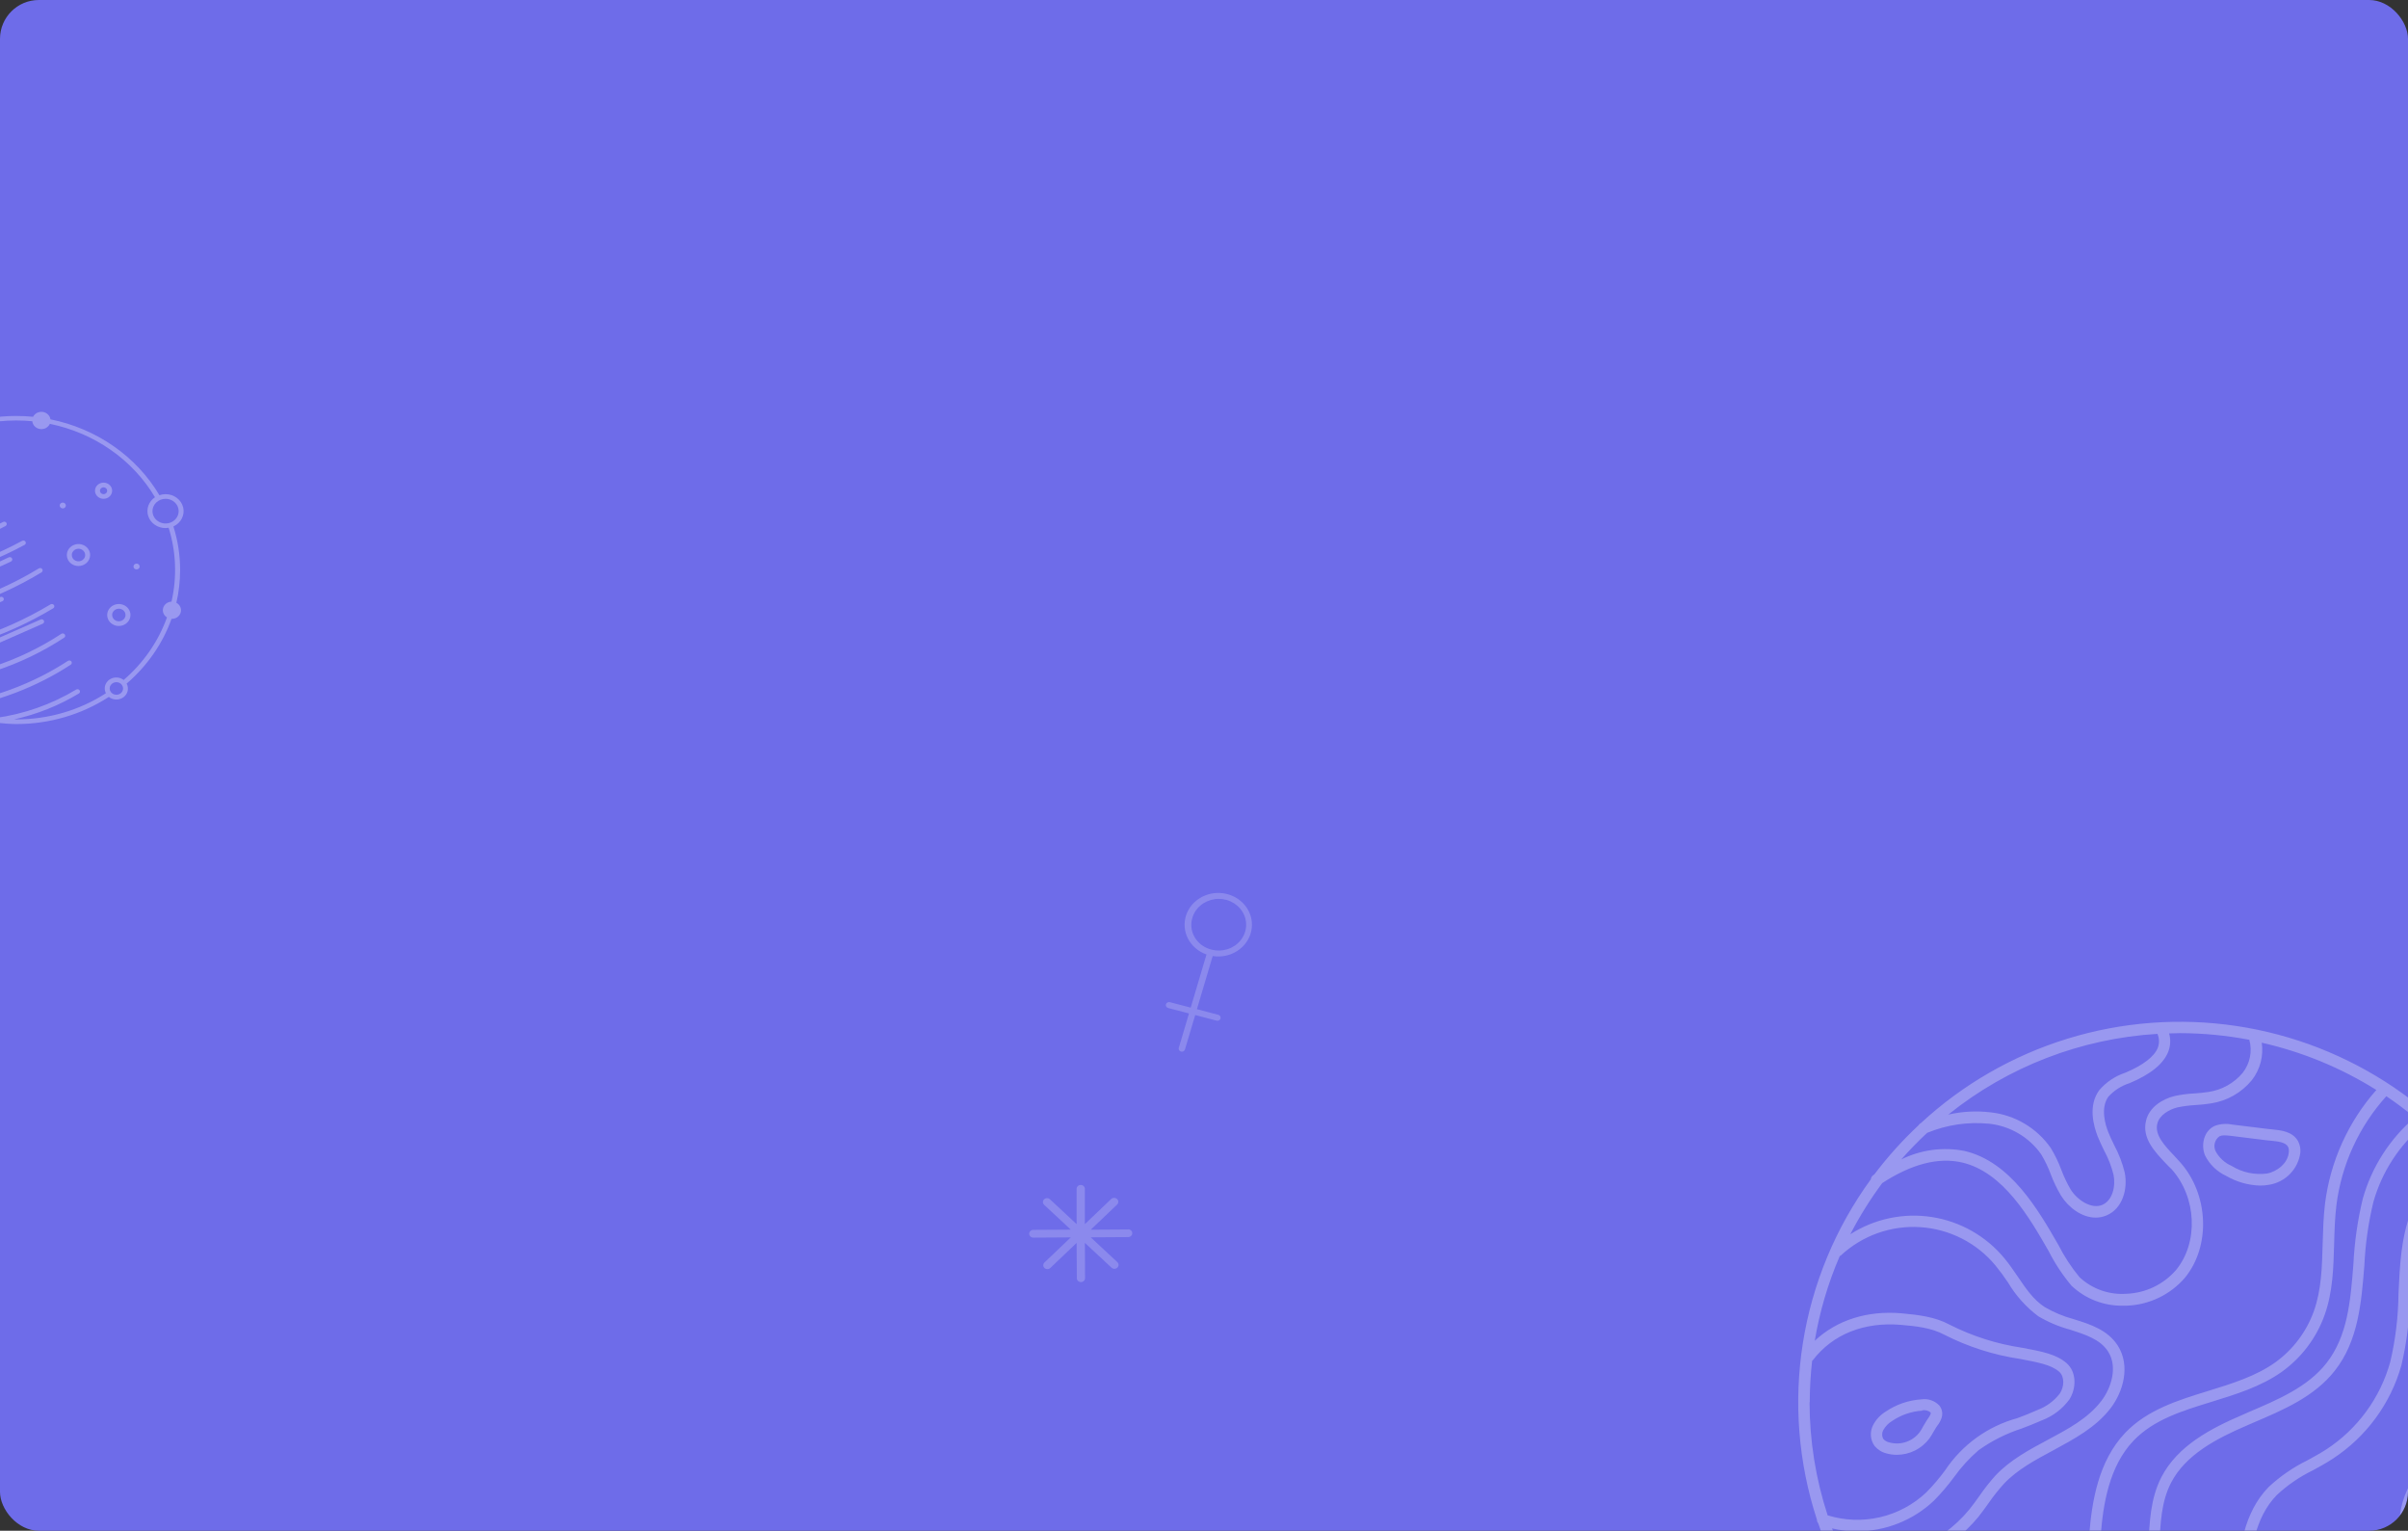 <?xml version="1.0" encoding="UTF-8"?> <svg xmlns="http://www.w3.org/2000/svg" width="620" height="394" viewBox="0 0 620 394" fill="none"><rect x="0" y="0" width="620" height="394" fill="#333333" stroke="none"/> <g clip-path="url(#clip0_164_2046)"> <rect width="620" height="394" rx="10" fill="#6E6CE9"></rect> <g opacity="0.3"> <path d="M646.659 312.704C646.644 312.469 646.568 312.242 646.439 312.045C646.341 311.923 646.227 311.815 646.101 311.723C638.72 299.034 628.569 288.163 616.401 279.915C604.233 271.668 590.358 266.256 575.807 264.081C561.255 261.906 546.399 263.023 532.339 267.349C518.279 271.675 505.376 279.1 494.586 289.073C494.323 289.19 494.106 289.391 493.97 289.644C489.822 293.531 486.014 297.763 482.587 302.294L482.308 302.485C482.133 302.607 481.988 302.767 481.881 302.951C481.775 303.136 481.71 303.341 481.691 303.553C472.606 316.024 466.612 330.461 464.199 345.684C461.787 360.907 463.025 376.484 467.811 391.138C467.807 391.485 467.927 391.823 468.149 392.09C472.486 405.05 479.495 416.961 488.727 427.058C497.958 437.155 509.207 445.215 521.75 450.719C534.294 456.222 547.853 459.048 561.558 459.015C575.262 458.981 588.808 456.089 601.324 450.524C613.84 444.959 625.049 436.844 634.23 426.701C643.412 416.559 650.362 404.613 654.635 391.633C658.908 378.652 660.408 364.924 659.039 351.33C657.671 337.737 653.464 324.58 646.688 312.704H646.659ZM646.821 402.632C643.792 403.066 640.711 402.338 638.199 400.597C636.923 399.677 635.91 398.44 635.262 397.01C633.793 393.671 634.615 389.118 637.362 385.399C639.961 381.9 643.795 379.323 647.643 376.804C650.678 374.91 653.509 372.707 656.088 370.23C654.978 381.498 651.838 392.474 646.821 402.632ZM656.411 365.369C656.277 365.457 656.158 365.566 656.059 365.692C653.459 369.352 649.479 372.017 645.925 374.403C642.003 377.024 637.935 379.747 635.041 383.671C632.368 387.273 630.327 392.998 632.618 398.195C633.464 400.084 634.784 401.723 636.451 402.954C639.021 404.777 642.111 405.726 645.264 405.663C644.617 406.892 643.912 408.093 643.207 409.294C640.396 410.106 637.426 410.208 634.565 409.589C631.704 408.971 629.043 407.652 626.821 405.751C624.6 403.851 622.889 401.428 621.841 398.703C620.794 395.978 620.445 393.036 620.824 390.143C621.852 382.471 627.727 376.38 632.75 371.929L633.367 371.387C636.128 368.927 639.007 366.409 640.432 362.822C642.679 357.185 640.578 351.489 638.537 345.984C637.649 343.744 636.904 341.451 636.304 339.117C635.367 334.738 635.65 330.186 637.123 325.956C638.597 321.726 641.204 317.978 644.662 315.12C652.459 329.137 656.543 344.905 656.529 360.933C656.529 362.427 656.47 363.891 656.411 365.369ZM632.045 297.477C624.789 301.562 619.825 310.391 618.356 321.972C617.886 325.633 617.725 329.293 617.549 332.968C617.497 338.885 616.788 344.777 615.434 350.538C612.868 359.81 606.998 367.832 598.925 373.1C597.368 374.096 595.679 375.018 594.049 375.911C590.407 377.696 587.051 380.01 584.091 382.778C577.673 389.381 576.6 398.664 575.558 407.668C575.204 411.281 574.664 414.873 573.942 418.43C572.41 425.123 569.4 431.39 565.13 436.776C564.483 437.61 563.778 438.459 563.088 439.308C559.078 444.155 554.599 449.558 555.201 455.839C545.073 455.216 535.111 452.976 525.694 449.206C525.734 446.648 526.283 444.123 527.309 441.778C528.335 439.433 529.818 437.315 531.672 435.546C533.722 433.755 535.951 432.18 538.325 430.846C540.102 429.809 541.823 428.68 543.481 427.464C548.91 423.315 552.792 417.476 554.511 410.875C555.451 406.688 555.944 402.413 555.979 398.122C556.229 392.178 556.449 386.57 559.005 381.636C562.721 374.447 570.652 370.274 578.671 366.848L580.14 366.204C587.88 362.91 595.9 359.513 601.158 352.807C607.224 345.106 608.002 335.237 608.766 325.677C609.018 320.188 609.795 314.736 611.086 309.395C613.263 301.672 617.727 294.784 623.894 289.629C626.766 292.08 629.488 294.7 632.045 297.477ZM621.764 287.609C615.325 293.1 610.664 300.371 608.369 308.502C607.033 314.026 606.221 319.664 605.946 325.34C605.197 334.886 604.477 343.891 598.969 350.904C594.167 357.009 586.514 360.26 579.112 363.407L577.643 364.066C569.11 367.697 560.665 372.178 556.523 380.172C553.674 385.677 553.424 391.885 553.174 397.873C553.153 401.955 552.705 406.023 551.838 410.011C550.279 415.979 546.764 421.257 541.85 425.004C540.276 426.16 538.644 427.235 536.959 428.225C534.41 429.657 532.018 431.35 529.821 433.276C525.776 437.128 523.328 442.353 522.962 447.918C515.184 444.509 507.898 440.077 501.299 434.74C502.547 429.367 507.908 425.092 517.234 422.002L518.6 421.563C525.68 419.25 533.714 416.629 537.694 409.85C540.102 405.721 540.455 400.963 540.793 396.351L540.881 395.267C541.483 387.361 542.996 377.434 549.341 370.816C554.525 365.399 561.796 363.173 569.492 360.801C575.719 358.883 582.152 356.907 587.528 353.085C592.605 349.433 596.447 344.326 598.543 338.444C600.644 332.587 600.82 326.233 600.981 320.127C601.07 316.848 601.172 313.466 601.569 310.215C602.876 299.775 607.361 289.984 614.42 282.162C616.858 283.788 619.341 285.662 621.72 287.609H621.764ZM555.495 266.115C555.984 267.251 556.016 268.53 555.583 269.688C554.672 271.972 551.794 274.183 547.241 276.101C544.628 276.958 542.302 278.512 540.514 280.596C537.576 284.593 539.045 289.776 540.102 292.514C540.587 293.729 541.175 294.93 541.733 296.086C542.816 298.077 543.641 300.198 544.186 302.397C544.773 305.325 543.936 309.015 541.248 310.142C538.56 311.269 534.933 309 533.155 306.189C532.22 304.583 531.42 302.904 530.761 301.167C530.032 299.196 529.118 297.299 528.029 295.501C526.254 292.945 523.947 290.801 521.265 289.215C518.584 287.628 515.591 286.636 512.49 286.306C508.866 285.876 505.193 286.074 501.636 286.891C516.974 274.562 535.783 267.301 555.451 266.115H555.495ZM496.261 291.562C501.269 289.511 506.705 288.712 512.094 289.234C514.771 289.511 517.357 290.358 519.678 291.717C521.999 293.076 524.001 294.915 525.547 297.111C526.538 298.751 527.369 300.482 528.029 302.28C528.744 304.173 529.623 306.001 530.658 307.741C532.612 310.859 536.049 313.407 539.588 313.407C540.542 313.408 541.485 313.219 542.364 312.851C546.55 311.094 547.901 305.969 547.064 301.826C546.469 299.379 545.566 297.018 544.376 294.798C543.818 293.641 543.275 292.558 542.834 291.416C542.129 289.673 540.734 285.281 542.834 282.309C544.317 280.668 546.214 279.455 548.327 278.795C553.703 276.54 557.037 273.831 558.256 270.742C558.854 269.229 558.937 267.562 558.491 265.998C559.402 265.998 560.298 265.925 561.208 265.925C567.226 265.936 573.231 266.51 579.141 267.638C579.545 269.093 579.599 270.623 579.301 272.103C579.002 273.583 578.359 274.973 577.423 276.159C575.189 278.817 572.052 280.563 568.611 281.064C567.45 281.255 566.261 281.342 565.012 281.445C563.282 281.52 561.562 281.745 559.872 282.118C556.846 282.865 553.321 284.944 552.528 288.561C551.5 292.953 554.76 296.423 557.654 299.468C558.153 299.981 558.638 300.508 559.123 300.933C565.6 308.165 566.114 319.82 560.253 326.921C558.66 328.752 556.706 330.237 554.513 331.285C552.32 332.332 549.935 332.92 547.505 333.012C545.303 333.169 543.093 332.871 541.012 332.135C538.932 331.399 537.027 330.242 535.417 328.737C533.312 326.186 531.494 323.411 529.998 320.464C524.798 311.416 517.675 299.015 505.808 296.247C500.29 295.166 494.569 295.933 489.534 298.429C491.645 296.03 493.875 293.738 496.217 291.562H496.261ZM465.961 360.933C465.974 357.367 466.179 353.804 466.578 350.26C466.643 350.219 466.702 350.17 466.754 350.113C471.865 343.451 479.884 340.23 489.358 341.006C493.426 341.343 497.362 341.797 500.623 343.554C506.752 346.676 513.349 348.782 520.157 349.791C524.563 350.64 528.147 351.255 530.188 353.085C531.657 354.374 531.452 356.965 530.394 358.634C528.918 360.572 526.922 362.054 524.637 362.91C522.962 363.671 521.171 364.374 519.437 365.018C511.784 367.106 505.154 371.899 500.785 378.503C499.304 380.511 497.679 382.41 495.923 384.184C492.596 387.31 488.496 389.499 484.042 390.528C479.588 391.557 474.94 391.389 470.573 390.04C467.501 380.641 465.93 370.819 465.917 360.933H465.961ZM474.935 401.094C473.745 398.576 472.658 396.029 471.704 393.408C473.794 393.893 475.932 394.138 478.078 394.14C485.459 394.155 492.564 391.34 497.92 386.277C499.777 384.402 501.495 382.396 503.061 380.274C504.897 377.696 507.037 375.346 509.435 373.276C512.799 370.872 516.515 369.001 520.451 367.727C522.213 367.053 524.049 366.35 525.812 365.56C528.623 364.481 531.061 362.615 532.832 360.186C534.58 357.434 534.771 353.202 532.083 350.86C529.395 348.517 525.562 347.829 520.656 346.907C514.148 345.943 507.839 343.935 501.974 340.962C498.214 338.927 493.955 338.444 489.563 338.034C480.751 337.287 472.923 339.791 467.253 345.106C468.511 337.612 470.671 330.297 473.686 323.319C473.789 323.27 473.888 323.211 473.98 323.144C476.71 320.606 479.93 318.652 483.445 317.4C486.96 316.148 490.694 315.625 494.418 315.864C498.143 316.102 501.779 317.097 505.104 318.787C508.429 320.477 511.372 322.826 513.753 325.691C514.908 327.101 515.991 328.567 516.999 330.084C518.997 333.463 521.642 336.419 524.784 338.781C527.338 340.301 530.091 341.464 532.964 342.236C537.003 343.539 540.807 344.754 542.805 347.917C545.287 351.826 543.627 357.243 541.028 360.611C537.591 365.091 532.538 367.785 527.192 370.64C522.463 373.159 517.587 375.779 513.812 379.762C512.303 381.442 510.905 383.217 509.626 385.077C508.804 386.233 507.952 387.434 507.056 388.532C503.219 393.184 498.246 396.774 492.616 398.958C486.986 401.143 480.888 401.848 474.905 401.007L474.935 401.094ZM476.404 404.198C477.55 404.32 478.702 404.383 479.855 404.389C485.498 404.376 491.069 403.121 496.17 400.714C501.27 398.308 505.775 394.808 509.362 390.465C510.302 389.293 511.183 388.064 512.035 386.863C513.242 385.12 514.562 383.457 515.986 381.885C519.423 378.254 524.093 375.75 528.617 373.334C533.993 370.406 539.559 367.478 543.392 362.514C546.697 358.224 548.562 351.607 545.316 346.409C542.717 342.353 538.311 340.889 533.904 339.542C531.29 338.837 528.78 337.788 526.443 336.423C523.506 334.52 521.582 331.606 519.481 328.532C518.409 326.965 517.308 325.34 516.059 323.846C511.351 318.16 504.713 314.393 497.404 313.259C490.095 312.126 482.623 313.705 476.404 317.697C478.785 313.091 481.536 308.684 484.628 304.52C492.178 299.615 499.081 297.814 505.191 299.22C515.81 301.694 522.566 313.451 527.486 322.046C529.099 325.221 531.07 328.202 533.361 330.933C536.917 334.313 541.667 336.16 546.58 336.072C546.932 336.072 547.285 336.072 547.652 336.072C550.49 335.959 553.275 335.266 555.834 334.037C558.393 332.808 560.672 331.069 562.53 328.927C569.257 320.757 568.713 307.404 561.311 299.132C560.841 298.605 560.327 298.063 559.842 297.521C557.345 294.9 554.775 292.177 555.436 289.293C555.979 286.965 558.579 285.544 560.65 285.032C562.19 284.716 563.751 284.515 565.321 284.432C566.584 284.344 567.891 284.241 569.198 284.022C573.352 283.407 577.127 281.272 579.788 278.033C580.846 276.681 581.618 275.129 582.058 273.47C582.497 271.812 582.594 270.082 582.343 268.385C592.797 270.753 602.773 274.866 611.85 280.552C604.592 288.767 599.985 298.971 598.631 309.835C598.22 313.217 598.132 316.672 598.029 320.084C597.868 326.218 597.706 332.016 595.753 337.507C593.85 342.8 590.383 347.394 585.809 350.684C580.83 354.242 574.618 356.145 568.611 358.005C560.9 360.377 552.91 362.822 547.196 368.796C540.22 376.116 538.59 386.643 537.929 395.033V396.131C537.606 400.406 537.283 404.828 535.212 408.371C531.819 414.228 524.666 416.512 517.748 418.767L516.382 419.221C506.777 422.383 500.917 426.907 498.919 432.661C489.671 424.687 482.034 415.027 476.418 404.198H476.404ZM561.208 455.941C560.209 455.941 559.211 455.941 558.271 455.941C557.522 450.729 561.531 445.853 565.438 441.124C566.158 440.26 566.907 439.396 567.538 438.547C572.053 432.81 575.229 426.143 576.835 419.03C577.585 415.372 578.144 411.677 578.51 407.961C579.538 399.074 580.507 390.684 586.235 384.799C588.992 382.238 592.115 380.101 595.503 378.459C597.177 377.551 598.896 376.599 600.541 375.531C609.195 369.909 615.506 361.345 618.298 351.431C619.719 345.442 620.462 339.313 620.515 333.158C620.677 329.615 620.853 325.94 621.294 322.397C621.955 317.185 624.54 304.71 634.057 299.805C637.461 303.822 640.526 308.112 643.222 312.631C639.222 315.815 636.191 320.047 634.469 324.852C632.746 329.657 632.4 334.845 633.47 339.835C634.097 342.292 634.877 344.707 635.805 347.068C637.744 352.28 639.565 357.214 637.729 361.797C636.569 364.725 633.954 367.024 631.443 369.249L630.826 369.806C625.847 374.198 619.076 381.094 617.945 389.821C617.555 392.726 617.797 395.682 618.655 398.486C619.513 401.291 620.967 403.878 622.918 406.071C624.869 408.265 627.272 410.014 629.962 411.199C632.652 412.384 635.567 412.978 638.507 412.939C639.377 412.939 640.246 412.88 641.107 412.764C632.453 426.024 620.613 436.919 606.662 444.46C592.712 452 577.092 455.947 561.223 455.941H561.208Z" fill="white"></path> <path d="M581.889 305.164C578.828 305.067 575.839 304.212 573.194 302.675C570.845 301.59 568.931 299.749 567.76 297.448C566.629 294.798 567.363 291.079 570.286 289.776C571.697 289.267 573.221 289.155 574.692 289.453L584.004 290.596L585.002 290.698C587.235 290.918 590.319 291.21 591.714 293.773C592.17 294.652 592.369 295.641 592.287 296.628C592.031 298.689 591.112 300.612 589.67 302.111C588.228 303.609 586.338 304.603 584.283 304.944C583.494 305.094 582.692 305.167 581.889 305.164ZM572.738 292.235C572.311 292.217 571.885 292.292 571.49 292.455C570.886 292.869 570.45 293.484 570.261 294.191C570.073 294.897 570.144 295.647 570.462 296.306C571.367 297.999 572.822 299.336 574.589 300.098C577.305 301.783 580.524 302.476 583.695 302.06C586.339 301.562 589.159 299.336 589.32 296.467C589.365 296.027 589.294 295.583 589.115 295.178C588.454 293.978 586.53 293.802 584.709 293.612L583.636 293.509L574.31 292.352C573.723 292.294 573.194 292.235 572.738 292.235Z" fill="white"></path> <path d="M488.375 374.462C487.491 374.462 486.612 374.344 485.76 374.11C484.547 373.821 483.46 373.148 482.661 372.192C482.105 371.417 481.776 370.503 481.708 369.552C481.641 368.601 481.839 367.65 482.28 366.804C483.037 365.362 484.174 364.152 485.57 363.305C488.292 361.471 491.456 360.394 494.734 360.186C495.577 360.061 496.436 360.143 497.24 360.423C498.043 360.704 498.766 361.175 499.346 361.797C499.695 362.24 499.928 362.761 500.026 363.316C500.123 363.87 500.081 364.44 499.904 364.974C499.655 365.701 499.282 366.379 498.803 366.98L498.538 367.361C498.274 367.756 498.024 368.181 497.789 368.605C497.476 369.179 497.132 369.736 496.761 370.274C495.785 371.573 494.519 372.628 493.064 373.355C491.608 374.082 490.003 374.461 488.375 374.462ZM494.925 363.1C492.16 363.275 489.493 364.185 487.2 365.735C486.248 366.298 485.463 367.101 484.923 368.063C484.718 368.42 484.611 368.824 484.611 369.235C484.611 369.646 484.718 370.049 484.923 370.406C485.342 370.856 485.892 371.163 486.495 371.285C487.923 371.67 489.435 371.616 490.831 371.13C492.228 370.644 493.445 369.748 494.323 368.561C494.645 368.093 494.935 367.604 495.19 367.097C495.469 366.614 495.748 366.131 496.071 365.633L496.365 365.194C496.646 364.841 496.878 364.452 497.055 364.037C497.099 363.961 497.122 363.876 497.122 363.788C497.122 363.701 497.099 363.615 497.055 363.539C496.76 363.302 496.417 363.132 496.049 363.041C495.681 362.95 495.297 362.94 494.925 363.012V363.1Z" fill="white"></path> </g> <g opacity="0.3"> <path d="M-6.281 148.238C-6.431 148.238 -6.576 148.188 -6.691 148.097C-6.805 148.006 -6.883 147.88 -6.908 147.741C-6.934 147.601 -6.907 147.458 -6.832 147.335C-6.757 147.213 -6.639 147.12 -6.498 147.071C-3.505 146.05 -0.587 144.845 2.238 143.463C2.313 143.427 2.394 143.405 2.478 143.398C2.561 143.391 2.646 143.4 2.726 143.424C2.806 143.448 2.88 143.487 2.944 143.538C3.008 143.589 3.061 143.651 3.099 143.722C3.138 143.792 3.161 143.869 3.168 143.947C3.175 144.026 3.166 144.106 3.14 144.181C3.115 144.256 3.074 144.326 3.02 144.387C2.966 144.447 2.9 144.497 2.825 144.533C-0.051 145.931 -3.02 147.15 -6.064 148.184C-6.133 148.213 -6.206 148.232 -6.281 148.238Z" fill="white"></path> <path d="M-16.255 160.501C-16.424 160.523 -16.596 160.481 -16.732 160.384C-16.869 160.287 -16.958 160.143 -16.982 159.983C-17.006 159.824 -16.961 159.662 -16.858 159.533C-16.756 159.405 -16.603 159.32 -16.434 159.298C-10.823 157.736 -5.316 155.858 0.057 153.675C0.134 153.638 0.219 153.617 0.305 153.612C0.391 153.607 0.478 153.619 0.559 153.647C0.641 153.674 0.715 153.718 0.778 153.773C0.842 153.829 0.892 153.897 0.927 153.971C0.962 154.046 0.98 154.127 0.98 154.209C0.981 154.29 0.964 154.371 0.93 154.446C0.896 154.521 0.847 154.589 0.784 154.646C0.722 154.703 0.648 154.746 0.567 154.775C-4.855 156.982 -10.413 158.877 -16.077 160.452C-16.133 160.477 -16.193 160.494 -16.255 160.501Z" fill="white"></path> <path d="M-1.493 165.985C-1.639 165.988 -1.782 165.942 -1.897 165.857C-2.012 165.771 -2.093 165.651 -2.125 165.516C-2.157 165.381 -2.139 165.24 -2.074 165.116C-2.009 164.993 -1.9 164.894 -1.767 164.837L10.419 159.472C10.495 159.433 10.58 159.408 10.667 159.401C10.754 159.393 10.842 159.402 10.925 159.428C11.008 159.454 11.084 159.495 11.149 159.55C11.215 159.605 11.268 159.671 11.304 159.746C11.341 159.821 11.361 159.902 11.363 159.984C11.366 160.067 11.35 160.149 11.317 160.225C11.284 160.301 11.235 160.371 11.173 160.428C11.11 160.486 11.036 160.531 10.954 160.561L-1.225 165.925C-1.308 165.965 -1.4 165.986 -1.493 165.985Z" fill="white"></path> <path d="M30.595 161.126C30.002 161.126 29.422 160.96 28.93 160.649C28.437 160.339 28.053 159.897 27.826 159.381C27.599 158.864 27.54 158.296 27.655 157.748C27.771 157.199 28.056 156.696 28.476 156.301C28.895 155.905 29.429 155.636 30.01 155.527C30.591 155.418 31.194 155.474 31.742 155.688C32.289 155.902 32.757 156.264 33.087 156.729C33.416 157.194 33.592 157.74 33.592 158.299C33.59 159.048 33.274 159.766 32.712 160.296C32.15 160.826 31.389 161.124 30.595 161.126ZM30.595 156.675C30.254 156.675 29.921 156.771 29.638 156.949C29.355 157.128 29.134 157.381 29.004 157.678C28.874 157.975 28.84 158.301 28.906 158.616C28.973 158.931 29.137 159.22 29.377 159.447C29.618 159.674 29.925 159.829 30.259 159.892C30.593 159.954 30.939 159.922 31.254 159.799C31.568 159.677 31.837 159.468 32.026 159.201C32.215 158.934 32.316 158.62 32.316 158.299C32.316 158.086 32.272 157.875 32.185 157.678C32.099 157.481 31.972 157.302 31.812 157.151C31.652 157 31.462 156.881 31.254 156.799C31.045 156.717 30.821 156.675 30.595 156.675Z" fill="white"></path> <path d="M20.208 145.688C19.615 145.688 19.036 145.522 18.543 145.212C18.05 144.901 17.666 144.46 17.439 143.943C17.212 143.427 17.153 142.858 17.268 142.31C17.384 141.762 17.67 141.258 18.089 140.863C18.508 140.467 19.042 140.198 19.623 140.089C20.205 139.98 20.807 140.036 21.355 140.25C21.902 140.464 22.371 140.826 22.7 141.291C23.029 141.756 23.205 142.302 23.205 142.861C23.203 143.611 22.887 144.329 22.325 144.858C21.764 145.388 21.002 145.686 20.208 145.688ZM20.208 141.238C19.867 141.238 19.535 141.333 19.252 141.511C18.968 141.69 18.748 141.943 18.617 142.24C18.487 142.537 18.453 142.863 18.519 143.178C18.586 143.493 18.75 143.783 18.991 144.01C19.231 144.237 19.538 144.391 19.872 144.454C20.206 144.517 20.552 144.485 20.867 144.362C21.181 144.239 21.45 144.031 21.64 143.764C21.829 143.497 21.93 143.183 21.93 142.861C21.928 142.431 21.746 142.019 21.424 141.715C21.101 141.411 20.664 141.239 20.208 141.238Z" fill="white"></path> <path d="M26.661 128.392C26.225 128.391 25.799 128.268 25.437 128.038C25.075 127.809 24.793 127.484 24.627 127.103C24.461 126.723 24.418 126.305 24.504 125.901C24.59 125.498 24.801 125.128 25.109 124.838C25.418 124.547 25.811 124.35 26.239 124.27C26.667 124.19 27.11 124.232 27.513 124.389C27.916 124.547 28.26 124.814 28.502 125.156C28.744 125.498 28.874 125.9 28.874 126.311C28.872 126.863 28.638 127.393 28.223 127.783C27.808 128.173 27.247 128.392 26.661 128.392ZM26.661 125.433C26.477 125.434 26.298 125.487 26.145 125.584C25.993 125.681 25.875 125.819 25.805 125.979C25.736 126.14 25.718 126.316 25.755 126.486C25.792 126.656 25.881 126.812 26.011 126.934C26.142 127.056 26.308 127.139 26.488 127.173C26.668 127.206 26.855 127.188 27.025 127.122C27.195 127.055 27.34 126.943 27.442 126.798C27.544 126.654 27.598 126.484 27.598 126.311C27.597 126.078 27.497 125.854 27.322 125.69C27.146 125.525 26.908 125.433 26.661 125.433Z" fill="white"></path> <path d="M45.415 155.136C46.053 152.37 46.376 149.547 46.377 146.717C46.38 142.921 45.797 139.145 44.649 135.507C45.596 135.077 46.359 134.356 46.815 133.464C47.271 132.571 47.391 131.559 47.157 130.593C46.923 129.627 46.348 128.765 45.526 128.147C44.705 127.53 43.685 127.194 42.634 127.195C42.092 127.195 41.554 127.287 41.047 127.466C38.112 122.515 34.091 118.212 29.253 114.844C24.414 111.475 18.87 109.119 12.989 107.932C12.923 107.456 12.695 107.013 12.34 106.67C11.984 106.326 11.521 106.1 11.018 106.026C10.514 105.953 10 106.035 9.55 106.26C9.101 106.485 8.741 106.842 8.525 107.277C7.076 107.137 5.62 107.067 4.163 107.066C-5.51 107.069 -14.888 110.206 -22.401 115.951C-29.914 121.697 -35.106 129.703 -37.107 138.628C-37.155 138.715 -37.179 138.812 -37.177 138.91C-37.726 141.484 -38.001 144.103 -38 146.729C-38 147.859 -37.777 150.776 -37.758 150.938C-36.336 164.494 -27.223 173.226 -25.712 174.657C-26.028 175.102 -26.164 175.638 -26.094 176.169C-26.023 176.7 -25.752 177.189 -25.33 177.547C-24.908 177.904 -24.363 178.105 -23.796 178.114C-23.228 178.122 -22.677 177.937 -22.243 177.592C-19.691 179.527 -16.909 181.176 -13.953 182.506C-13.854 182.59 -13.729 182.642 -13.596 182.656C-6.505 185.988 2.346 186.367 4.189 186.367C12.701 186.373 21.015 183.938 28.025 179.384C28.55 179.808 29.215 180.046 29.906 180.058C30.597 180.069 31.271 179.854 31.812 179.449C32.353 179.044 32.728 178.474 32.872 177.837C33.017 177.2 32.922 176.535 32.604 175.956C37.895 171.417 41.873 165.682 44.165 159.292H44.254C44.776 159.293 45.283 159.13 45.695 158.828C46.108 158.527 46.402 158.104 46.532 157.628C46.661 157.151 46.618 156.647 46.41 156.196C46.202 155.745 45.841 155.372 45.383 155.136H45.415ZM42.634 128.392C43.3 128.393 43.95 128.58 44.503 128.93C45.056 129.28 45.487 129.776 45.74 130.356C45.994 130.937 46.06 131.575 45.929 132.191C45.799 132.806 45.478 133.371 45.007 133.815C44.535 134.258 43.935 134.56 43.282 134.682C42.63 134.804 41.953 134.741 41.338 134.5C40.723 134.26 40.198 133.853 39.828 133.331C39.458 132.809 39.261 132.195 39.261 131.567C39.263 130.726 39.618 129.919 40.249 129.324C40.88 128.729 41.736 128.394 42.628 128.392H42.634ZM29.964 178.831C29.623 178.831 29.29 178.736 29.007 178.557C28.724 178.379 28.503 178.125 28.373 177.829C28.243 177.532 28.209 177.206 28.275 176.891C28.341 176.576 28.506 176.286 28.746 176.059C28.987 175.832 29.294 175.677 29.628 175.615C29.962 175.552 30.308 175.584 30.623 175.707C30.937 175.83 31.206 176.038 31.395 176.305C31.584 176.572 31.685 176.886 31.685 177.207C31.685 177.421 31.641 177.632 31.554 177.829C31.468 178.026 31.341 178.205 31.181 178.355C31.021 178.506 30.831 178.626 30.623 178.707C30.414 178.789 30.19 178.831 29.964 178.831ZM44.184 154.853C43.686 154.871 43.207 155.038 42.817 155.33C42.426 155.621 42.144 156.022 42.011 156.475C41.879 156.928 41.902 157.408 42.078 157.848C42.254 158.287 42.574 158.662 42.991 158.919C40.777 165.09 36.94 170.631 31.838 175.024C31.312 174.611 30.649 174.384 29.964 174.381C29.456 174.379 28.956 174.499 28.512 174.73C28.067 174.962 27.692 175.296 27.423 175.702C27.154 176.107 26.998 176.571 26.972 177.05C26.946 177.528 27.049 178.004 27.273 178.434C20.486 182.827 12.446 185.176 4.214 185.17C4.017 185.17 3.825 185.17 3.628 185.17C9.545 183.852 15.183 181.599 20.303 178.506C20.374 178.463 20.435 178.408 20.483 178.342C20.53 178.277 20.564 178.203 20.582 178.126C20.6 178.048 20.601 177.968 20.586 177.89C20.571 177.812 20.54 177.737 20.494 177.67C20.449 177.604 20.389 177.546 20.32 177.501C20.251 177.456 20.173 177.424 20.091 177.407C20.008 177.39 19.923 177.389 19.84 177.403C19.758 177.417 19.679 177.447 19.608 177.49C13.279 181.317 6.153 183.818 -1.289 184.827C-4.686 184.398 -8.012 183.563 -11.186 182.343C-0.628 180.679 9.41 176.837 18.211 171.091C18.351 171.001 18.447 170.862 18.478 170.706C18.509 170.549 18.473 170.387 18.377 170.255C18.28 170.125 18.133 170.035 17.967 170.007C17.801 169.979 17.63 170.014 17.491 170.105C8.284 176.107 -2.287 179.989 -13.373 181.441C-16.263 180.142 -18.981 178.527 -21.471 176.63C-21.471 176.564 -21.427 176.498 -21.408 176.425C-7.797 175.742 5.34 171.484 16.521 164.133C16.59 164.087 16.649 164.029 16.694 163.962C16.739 163.895 16.77 163.82 16.784 163.742C16.798 163.664 16.796 163.584 16.777 163.506C16.758 163.429 16.724 163.356 16.674 163.291C16.577 163.161 16.429 163.073 16.263 163.046C16.097 163.019 15.926 163.055 15.788 163.147C4.806 170.366 -8.097 174.549 -21.465 175.223C-21.567 174.924 -21.736 174.649 -21.96 174.417C-22.183 174.185 -22.457 174 -22.762 173.876C-23.068 173.751 -23.398 173.689 -23.73 173.694C-24.063 173.7 -24.391 173.772 -24.692 173.906C-25.998 172.676 -27.216 171.366 -28.339 169.985C-13.388 168.771 1.032 164.173 13.697 156.579C13.767 156.537 13.829 156.482 13.877 156.418C13.925 156.353 13.959 156.28 13.978 156.203C13.996 156.126 13.998 156.046 13.984 155.968C13.97 155.891 13.939 155.816 13.894 155.749C13.849 155.683 13.791 155.625 13.723 155.58C13.654 155.534 13.577 155.502 13.495 155.484C13.414 155.467 13.329 155.465 13.246 155.479C13.164 155.492 13.085 155.521 13.014 155.563C0.309 163.179 -14.185 167.735 -29.194 168.83C-31.095 166.3 -32.662 163.562 -33.861 160.675C-18.017 160.027 -2.64 155.417 10.693 147.318C10.764 147.275 10.824 147.219 10.872 147.154C10.919 147.089 10.953 147.016 10.97 146.938C10.988 146.861 10.989 146.781 10.973 146.703C10.958 146.625 10.927 146.551 10.881 146.485C10.835 146.419 10.777 146.361 10.707 146.317C10.638 146.272 10.561 146.24 10.479 146.224C10.397 146.207 10.312 146.206 10.229 146.221C10.147 146.235 10.068 146.265 9.998 146.308C-3.264 154.36 -18.572 158.915 -34.333 159.496C-35.356 156.772 -36.047 153.948 -36.393 151.077C-21.395 151.042 -6.666 147.31 6.331 140.251C6.404 140.212 6.467 140.159 6.518 140.096C6.569 140.033 6.606 139.961 6.627 139.885C6.649 139.808 6.654 139.728 6.643 139.65C6.631 139.571 6.603 139.496 6.561 139.428C6.476 139.291 6.337 139.192 6.174 139.151C6.012 139.111 5.839 139.132 5.694 139.211C-7.139 146.196 -21.692 149.879 -36.508 149.892C-36.597 148.851 -36.661 147.805 -36.661 146.741C-36.661 146.049 -36.661 145.357 -36.597 144.672H-35.806C-22.76 144.655 -9.939 141.46 1.415 135.398C1.562 135.32 1.67 135.19 1.715 135.037C1.761 134.883 1.74 134.719 1.657 134.58C1.616 134.511 1.561 134.45 1.494 134.401C1.428 134.352 1.352 134.315 1.271 134.294C1.19 134.273 1.105 134.267 1.021 134.277C0.937 134.287 0.857 134.312 0.784 134.352C-10.599 140.421 -23.477 143.553 -36.553 143.433C-36.432 142.093 -36.236 140.76 -35.966 139.44C-23.826 138.723 -11.985 135.593 -1.219 130.256C-1.145 130.219 -1.079 130.169 -1.026 130.108C-0.972 130.047 -0.932 129.976 -0.907 129.901C-0.883 129.825 -0.874 129.745 -0.882 129.667C-0.89 129.588 -0.915 129.511 -0.954 129.441C-0.993 129.372 -1.047 129.31 -1.112 129.259C-1.176 129.209 -1.251 129.171 -1.331 129.148C-1.412 129.125 -1.496 129.117 -1.579 129.124C-1.663 129.132 -1.744 129.155 -1.818 129.192C-12.317 134.399 -23.856 137.472 -35.692 138.213C-35.35 136.788 -34.924 135.383 -34.416 134.003C-23.954 133.331 -13.768 130.539 -4.554 125.818C-4.48 125.78 -4.415 125.729 -4.362 125.667C-4.309 125.606 -4.27 125.535 -4.246 125.459C-4.222 125.383 -4.215 125.303 -4.224 125.225C-4.233 125.146 -4.258 125.07 -4.299 125C-4.339 124.93 -4.393 124.869 -4.458 124.819C-4.524 124.769 -4.599 124.732 -4.679 124.71C-4.76 124.688 -4.844 124.68 -4.928 124.689C-5.011 124.697 -5.092 124.721 -5.166 124.76C-14.047 129.31 -23.848 132.037 -33.925 132.764C-33.296 131.243 -32.566 129.76 -31.738 128.326C-23.708 127.161 -15.901 124.896 -8.565 121.602C-8.412 121.534 -8.294 121.411 -8.237 121.26C-8.18 121.109 -8.189 120.944 -8.262 120.799C-8.335 120.655 -8.465 120.544 -8.625 120.49C-8.784 120.437 -8.96 120.445 -9.113 120.514C-16.022 123.618 -23.359 125.792 -30.909 126.973C-29.913 125.409 -28.801 123.914 -27.58 122.498C-22.356 121.614 -17.286 120.056 -12.512 117.868C-12.365 117.796 -12.253 117.672 -12.2 117.523C-12.148 117.375 -12.159 117.213 -12.231 117.072C-12.303 116.931 -12.431 116.822 -12.587 116.768C-12.743 116.715 -12.915 116.721 -13.067 116.785C-17.259 118.705 -21.686 120.131 -26.248 121.031C-22.414 116.999 -17.722 113.774 -12.477 111.568C-7.233 109.362 -1.554 108.223 4.189 108.227C5.569 108.226 6.948 108.293 8.321 108.426C8.366 108.92 8.585 109.386 8.944 109.749C9.303 110.112 9.781 110.351 10.301 110.428C10.821 110.505 11.353 110.415 11.813 110.173C12.272 109.931 12.632 109.551 12.836 109.093C18.508 110.258 23.854 112.545 28.52 115.802C33.186 119.06 37.066 123.213 39.905 127.989C39.105 128.527 38.506 129.292 38.196 130.172C37.886 131.051 37.881 132.002 38.181 132.884C38.482 133.767 39.072 134.537 39.867 135.083C40.661 135.629 41.619 135.923 42.602 135.921C42.878 135.919 43.154 135.895 43.425 135.849C45.351 142.024 45.604 148.557 44.158 154.847L44.184 154.853Z" fill="white"></path> <path d="M34.371 145.826C34.37 145.678 34.415 145.533 34.502 145.41C34.588 145.286 34.712 145.19 34.856 145.133C35.001 145.075 35.16 145.06 35.315 145.089C35.468 145.117 35.61 145.188 35.721 145.293C35.832 145.398 35.907 145.531 35.938 145.676C35.968 145.822 35.952 145.972 35.891 146.109C35.83 146.245 35.728 146.362 35.597 146.443C35.466 146.524 35.312 146.567 35.156 146.566C34.947 146.566 34.748 146.488 34.601 146.349C34.454 146.211 34.371 146.023 34.371 145.826Z" fill="white"></path> <path d="M15.371 130.118C15.37 129.97 15.415 129.825 15.501 129.702C15.587 129.579 15.71 129.482 15.855 129.425C15.999 129.367 16.158 129.352 16.312 129.38C16.466 129.408 16.607 129.478 16.719 129.582C16.83 129.687 16.906 129.819 16.937 129.964C16.968 130.109 16.953 130.259 16.893 130.396C16.833 130.533 16.732 130.649 16.602 130.732C16.472 130.814 16.319 130.858 16.162 130.858C15.953 130.858 15.753 130.78 15.605 130.641C15.457 130.503 15.373 130.315 15.371 130.118Z" fill="white"></path> </g> <path opacity="0.2" d="M290.48 316.46L280.841 316.52L287.617 310.06C287.819 309.87 287.934 309.613 287.935 309.344C287.936 309.074 287.823 308.816 287.622 308.625C287.421 308.434 287.148 308.326 286.862 308.325C286.577 308.324 286.303 308.43 286.101 308.62L279.325 315.09V306C279.325 305.735 279.213 305.48 279.014 305.293C278.816 305.105 278.546 305 278.265 305C277.983 305 277.714 305.105 277.515 305.293C277.316 305.48 277.204 305.735 277.204 306V315.09L270.344 308.7C270.245 308.606 270.128 308.532 269.999 308.481C269.87 308.43 269.731 308.404 269.591 308.404C269.451 308.404 269.313 308.43 269.183 308.481C269.054 308.532 268.937 308.606 268.838 308.7C268.641 308.887 268.53 309.141 268.53 309.405C268.53 309.669 268.641 309.923 268.838 310.11L275.699 316.5L266.06 316.56C265.779 316.56 265.509 316.665 265.311 316.853C265.112 317.04 265 317.295 265 317.56C265 317.825 265.112 318.08 265.311 318.267C265.509 318.455 265.779 318.56 266.06 318.56L275.699 318.5L268.923 324.96C268.825 325.053 268.747 325.164 268.694 325.285C268.642 325.407 268.615 325.537 268.615 325.669C268.616 325.8 268.644 325.93 268.697 326.051C268.751 326.172 268.83 326.282 268.928 326.375C269.027 326.468 269.145 326.541 269.273 326.591C269.402 326.641 269.54 326.666 269.68 326.666C269.819 326.665 269.957 326.639 270.085 326.588C270.214 326.537 270.331 326.463 270.429 326.37L277.204 319.91L277.257 329C277.257 329.265 277.369 329.52 277.568 329.707C277.767 329.895 278.037 330 278.318 330C278.599 330 278.869 329.895 279.067 329.707C279.266 329.52 279.378 329.265 279.378 329L279.325 319.9L286.185 326.29C286.284 326.383 286.402 326.456 286.531 326.506C286.66 326.556 286.799 326.581 286.938 326.58C287.079 326.579 287.217 326.553 287.346 326.501C287.476 326.45 287.593 326.374 287.691 326.28C287.888 326.093 287.999 325.839 287.999 325.575C287.999 325.311 287.888 325.057 287.691 324.87L280.831 318.48L290.469 318.42C290.75 318.42 291.02 318.315 291.219 318.127C291.418 317.94 291.529 317.685 291.529 317.42C291.529 317.155 291.418 316.9 291.219 316.713C291.02 316.525 290.75 316.42 290.469 316.42L290.48 316.46Z" fill="white"></path> <path opacity="0.2" d="M313.677 261.209L308.172 259.761L312.238 246.081C314.436 246.429 316.691 245.966 318.536 244.788C320.381 243.61 321.675 241.807 322.148 239.754C322.622 237.7 322.239 235.554 321.079 233.759C319.919 231.965 318.071 230.661 315.919 230.117C313.767 229.573 311.475 229.831 309.519 230.838C307.563 231.845 306.094 233.524 305.415 235.525C304.736 237.527 304.901 239.698 305.874 241.588C306.848 243.479 308.555 244.943 310.643 245.678L306.577 259.358L301.205 257.952C300.993 257.899 300.768 257.927 300.578 258.03C300.388 258.133 300.25 258.304 300.193 258.503C300.137 258.703 300.166 258.915 300.276 259.094C300.385 259.273 300.566 259.403 300.777 259.457L306.141 260.861L303.505 269.718C303.448 269.917 303.478 270.13 303.587 270.309C303.697 270.487 303.877 270.618 304.089 270.671C304.301 270.725 304.526 270.697 304.716 270.594C304.905 270.49 305.044 270.32 305.1 270.121L307.736 261.264L313.25 262.714C313.461 262.767 313.687 262.739 313.876 262.636C314.066 262.533 314.204 262.362 314.261 262.163C314.318 261.963 314.288 261.751 314.179 261.572C314.069 261.393 313.889 261.262 313.677 261.209ZM306.943 236.462C307.271 235.176 307.998 234.011 309.031 233.117C310.065 232.222 311.357 231.639 312.744 231.441C314.131 231.243 315.549 231.439 316.816 232.005C318.084 232.571 319.144 233.48 319.861 234.617C320.579 235.754 320.92 237.066 320.842 238.387C320.764 239.708 320.27 240.976 319.424 242.031C318.578 243.086 317.417 243.879 316.091 244.308C314.764 244.738 313.332 244.785 311.977 244.443C310.19 244.011 308.656 242.928 307.713 241.432C306.77 239.937 306.493 238.15 306.943 236.462Z" fill="white"></path> </g> <defs> <clipPath id="clip0_164_2046"> <rect width="620" height="394" rx="10" fill="white"></rect> </clipPath> </defs> </svg> 